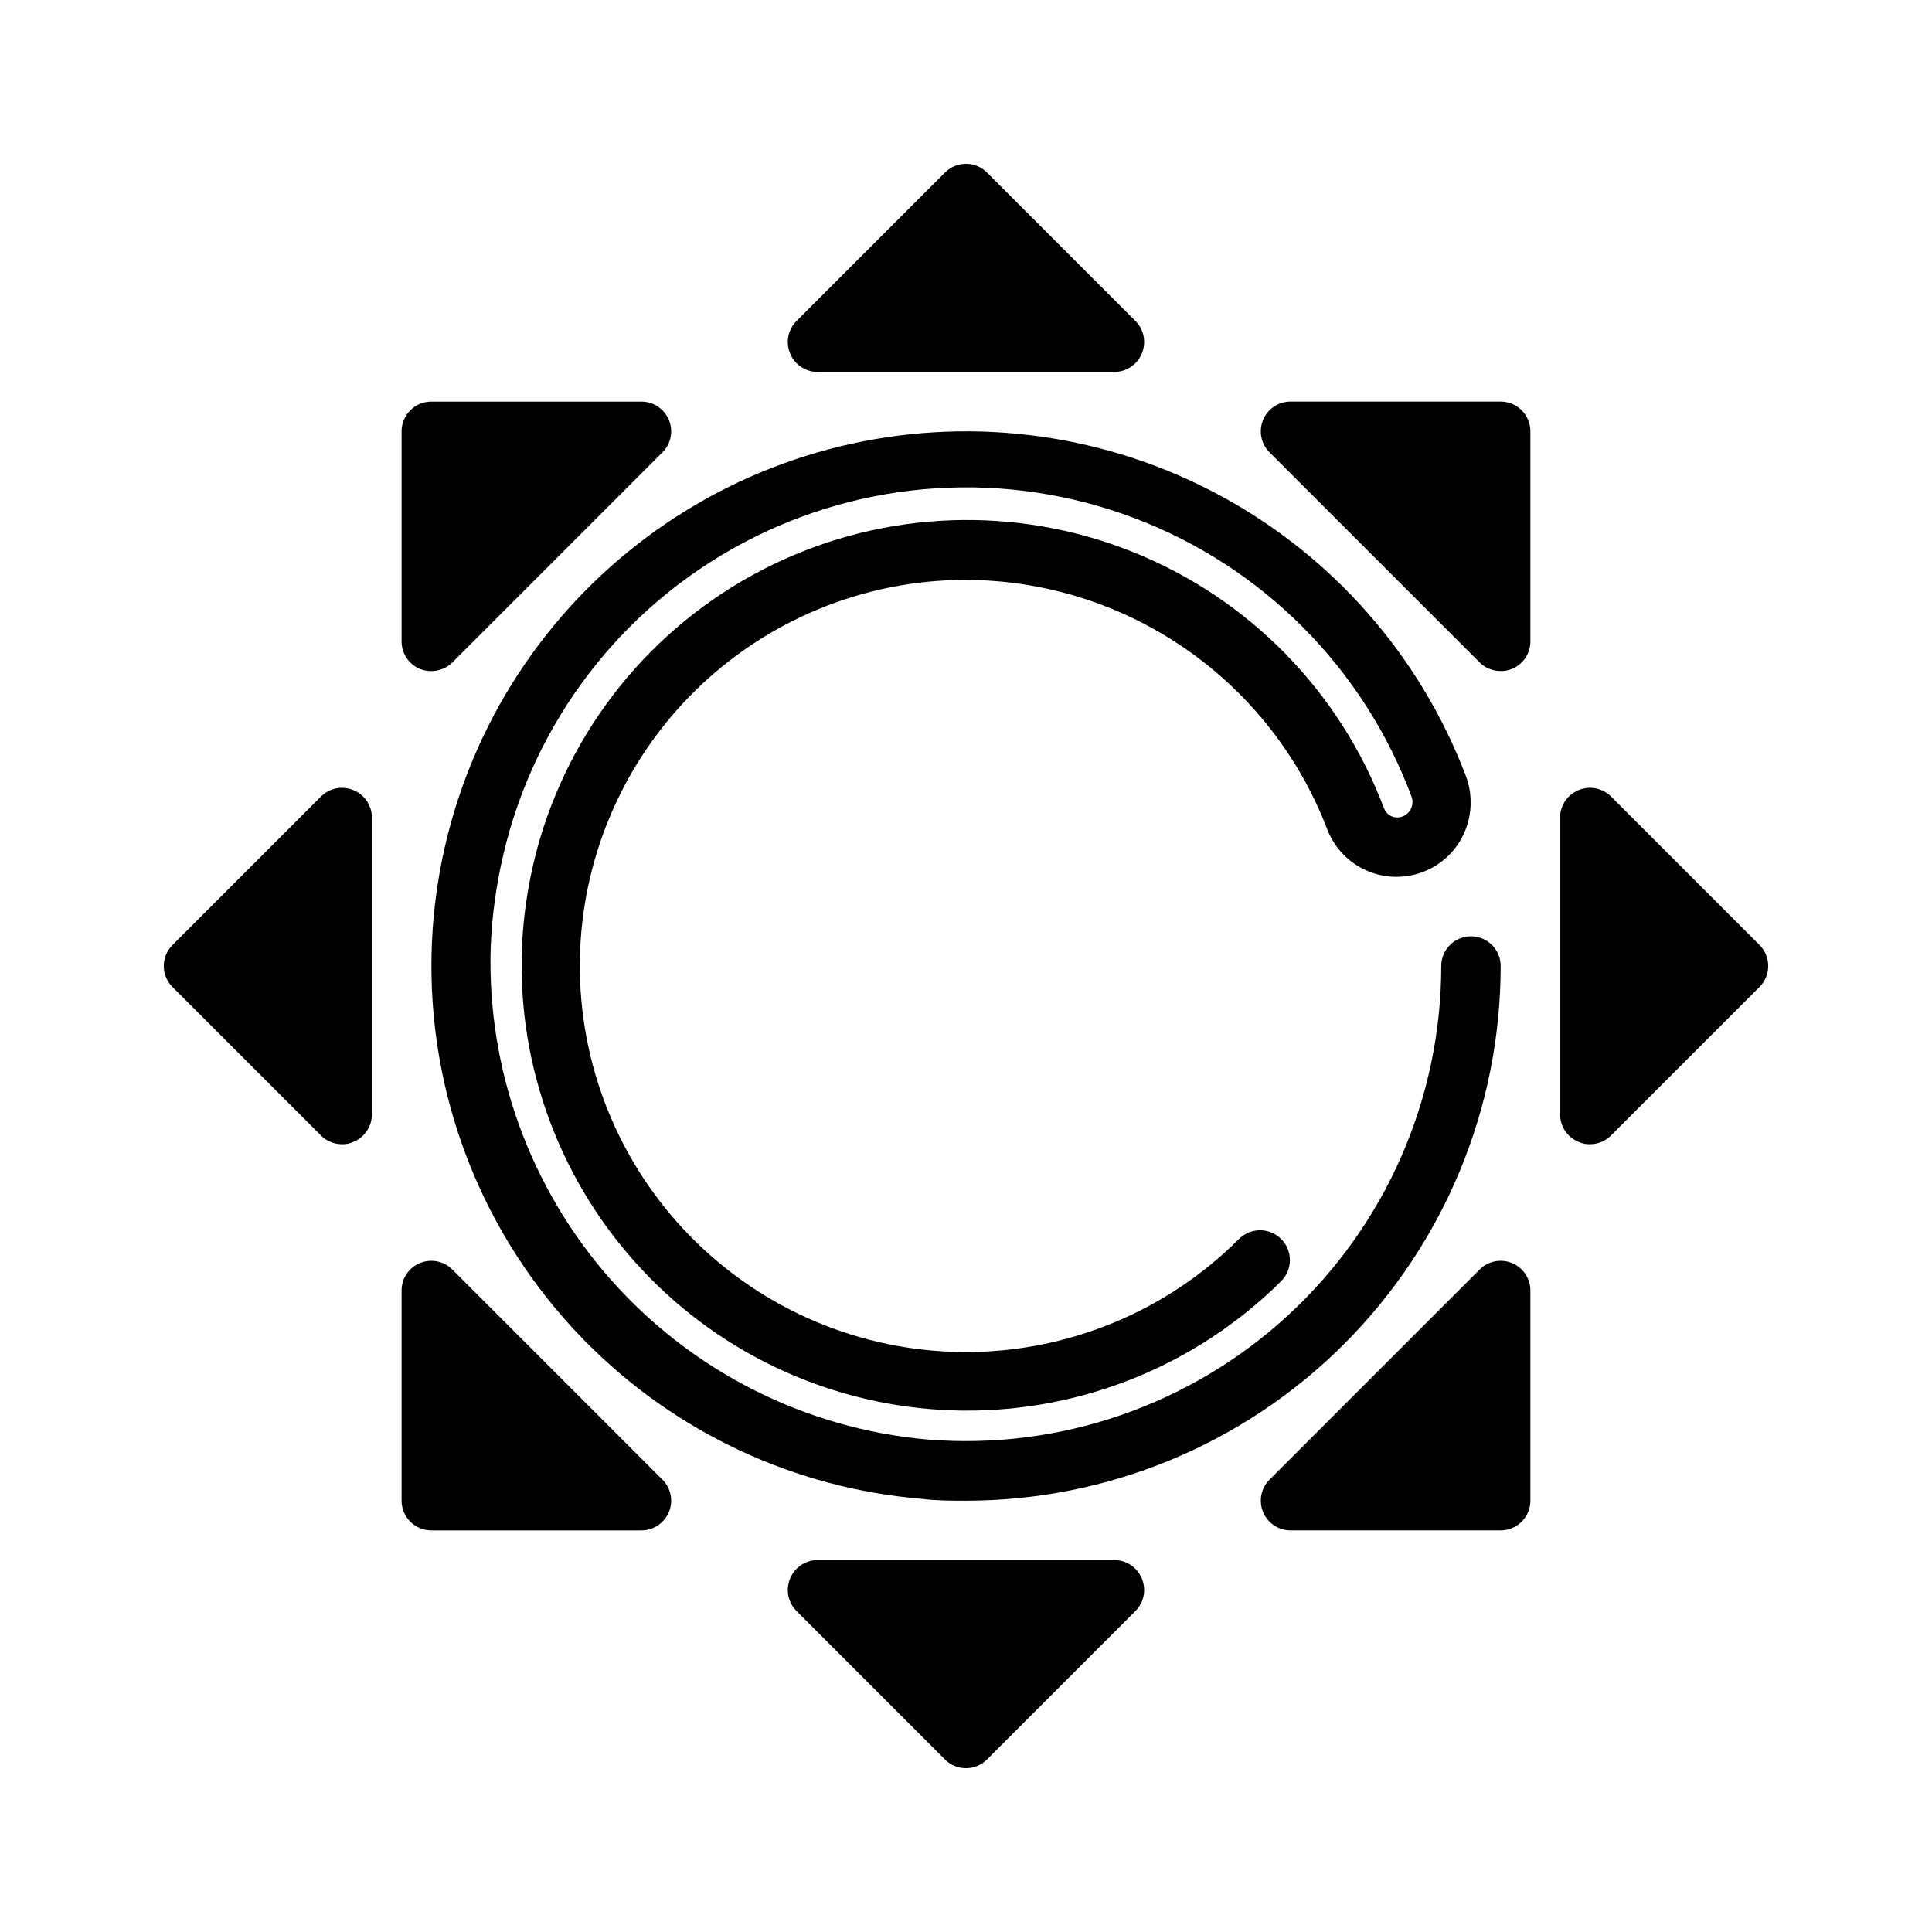 <?xml version="1.0" encoding="UTF-8"?>
<!-- Uploaded to: ICON Repo, www.iconrepo.com, Generator: ICON Repo Mixer Tools -->
<svg fill="#000000" width="800px" height="800px" version="1.1" viewBox="144 144 512 512" xmlns="http://www.w3.org/2000/svg">
 <path d="m353.39 237.68c-1.23-2.93-0.578-6.316 1.656-8.578l39.359-39.359c1.477-1.492 3.488-2.328 5.59-2.328 2.098 0 4.109 0.836 5.586 2.328l39.359 39.359h0.004c2.231 2.262 2.883 5.648 1.652 8.578-1.207 2.941-4.066 4.867-7.242 4.883h-78.723c-3.176-0.016-6.031-1.941-7.242-4.883zm-98.082 83.602c0.949 0.379 1.965 0.566 2.988 0.551 2.094 0.012 4.106-0.809 5.59-2.281l55.656-55.656c2.262-2.246 2.945-5.633 1.73-8.578-1.219-2.969-4.113-4.898-7.32-4.883h-55.656c-4.348 0-7.871 3.523-7.871 7.871v55.656c-0.016 3.207 1.914 6.102 4.883 7.32zm-17.633 32.117h-0.004c-2.93-1.23-6.316-0.578-8.578 1.656l-39.359 39.359c-1.492 1.477-2.328 3.488-2.328 5.59 0 2.098 0.836 4.109 2.328 5.586l39.359 39.359v0.004c1.484 1.473 3.496 2.293 5.59 2.281 1.031 0.027 2.055-0.188 2.988-0.629 2.941-1.207 4.867-4.066 4.883-7.242v-78.723c-0.016-3.176-1.941-6.031-4.883-7.242zm26.215 127.05h-0.004c-2.246-2.258-5.633-2.941-8.578-1.73-2.969 1.219-4.898 4.113-4.883 7.32v55.656c0 2.086 0.828 4.09 2.305 5.566 1.477 1.477 3.481 2.305 5.566 2.305h55.656c3.207 0.016 6.102-1.914 7.32-4.879 1.215-2.949 0.531-6.336-1.73-8.582zm346.37-86.043-39.359-39.359-0.004 0.004c-2.262-2.234-5.648-2.887-8.578-1.656-2.941 1.211-4.867 4.066-4.883 7.242v78.723c0.016 3.176 1.941 6.035 4.883 7.242 0.934 0.441 1.957 0.656 2.992 0.629 2.09 0.012 4.102-0.809 5.586-2.281l39.363-39.363c1.488-1.477 2.328-3.488 2.328-5.586 0-2.102-0.84-4.113-2.328-5.59zm-65.574 84.312c-2.949-1.211-6.336-0.527-8.582 1.73l-55.656 55.656c-2.258 2.246-2.941 5.633-1.73 8.582 1.219 2.965 4.113 4.894 7.32 4.879h55.656c2.086 0 4.09-0.828 5.566-2.305 1.477-1.477 2.305-3.481 2.305-5.566v-55.656c0.016-3.207-1.914-6.102-4.879-7.32zm-2.992-228.29h-55.656c-3.207-0.016-6.102 1.914-7.32 4.883-1.211 2.945-0.527 6.332 1.73 8.578l55.656 55.656c1.484 1.473 3.496 2.293 5.59 2.281 1.023 0.016 2.039-0.172 2.992-0.551 2.965-1.219 4.894-4.113 4.879-7.32v-55.656c0-2.086-0.828-4.09-2.305-5.566-1.477-1.477-3.481-2.305-5.566-2.305zm-102.34 307.01h-78.723c-3.176 0.016-6.031 1.941-7.242 4.883-1.23 2.93-0.578 6.316 1.656 8.578l39.359 39.359v0.004c1.477 1.488 3.488 2.328 5.59 2.328 2.098 0 4.109-0.84 5.586-2.328l39.363-39.363c2.231-2.262 2.883-5.648 1.652-8.578-1.207-2.941-4.066-4.867-7.242-4.883zm-39.359-259.77c20.797 0.07 41.082 6.441 58.184 18.273 17.102 11.832 30.219 28.57 37.617 48.008 1.762 4.434 5.07 8.082 9.32 10.258 4.246 2.176 9.141 2.734 13.77 1.57 4.629-1.164 8.676-3.969 11.391-7.894 3.695-5.414 4.492-12.305 2.125-18.418-12.105-31.707-35.188-58.016-65.051-74.141s-64.52-20.996-97.668-13.727c-33.152 7.266-62.594 26.191-82.969 53.332-20.379 27.137-30.336 60.691-28.066 94.551 2.269 33.863 16.617 65.785 40.43 89.961 23.816 24.18 55.52 39.008 89.344 41.785 3.699 0.473 7.637 0.473 11.574 0.473 37.578 0 73.621-14.93 100.19-41.504 26.574-26.57 41.504-62.613 41.504-100.19 0-4.348-3.523-7.875-7.871-7.875-4.348 0-7.875 3.527-7.875 7.875-0.012 35.188-14.746 68.766-40.633 92.602-25.883 23.836-60.559 35.758-95.629 32.879-32.305-2.898-62.273-18.039-83.773-42.32s-32.902-55.863-31.867-88.277c0.344-8.277 1.477-16.5 3.383-24.562 8.297-35.336 31.434-65.379 63.48-82.426 32.047-17.043 69.891-19.43 103.83-6.555 33.938 12.879 60.668 39.773 73.34 73.789 0.457 1.23 0.293 2.609-0.441 3.699-0.73 1.094-1.945 1.766-3.258 1.809-1.535 0.031-2.934-0.871-3.543-2.281-11.672-31.07-35.879-55.797-66.699-68.117-30.816-12.324-65.398-11.105-95.277 3.352-29.875 14.457-52.285 40.824-61.746 72.637-3.09 10.488-4.731 21.348-4.879 32.277-0.332 31.41 11.867 61.66 33.902 84.055 22.031 22.395 52.078 35.082 83.492 35.266 31.414 0.18 61.605-12.164 83.891-34.305 3.09-3.086 3.09-8.09 0-11.176-3.086-3.09-8.09-3.09-11.176 0-19.297 19.285-45.492 30.07-72.773 29.961-27.281-0.113-53.387-11.113-72.523-30.559-19.133-19.445-29.711-45.727-29.383-73.008 0.328-26.922 11.258-52.629 30.414-71.551 19.156-18.918 44.996-29.527 71.922-29.523z"/>
</svg>